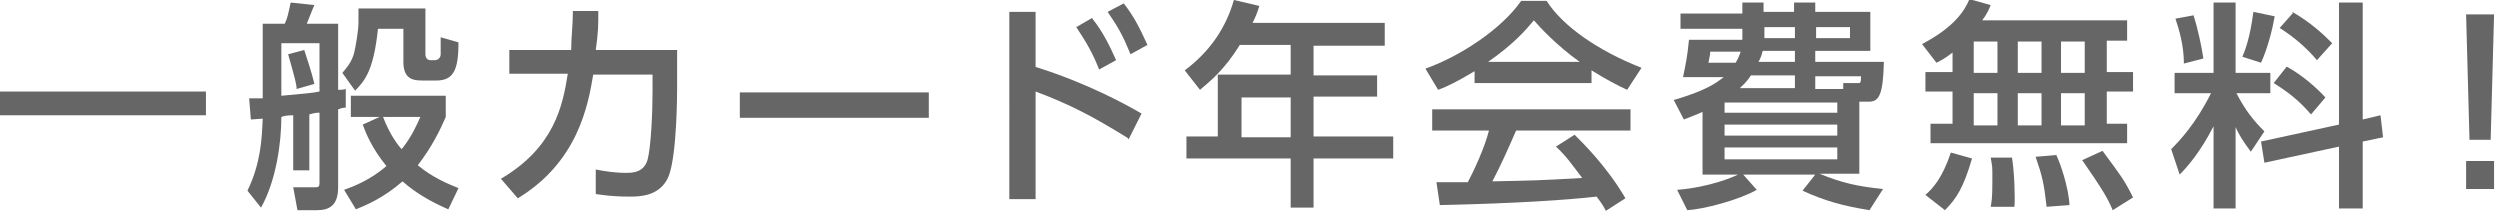 <?xml version="1.0" encoding="UTF-8"?>
<svg xmlns="http://www.w3.org/2000/svg" version="1.1" viewBox="0 0 295 24.9">
  <defs>
    <style>
      .cls-1 {
        fill: #666;
      }
    </style>
  </defs>
  <!-- Generator: Adobe Illustrator 28.6.0, SVG Export Plug-In . SVG Version: 1.2.0 Build 709)  -->
  <g>
    <g id="_レイヤー_1" data-name="レイヤー_1">
      <g id="_レイヤー_1-2" data-name="_レイヤー_1">
        <g>
          <path class="cls-1" d="M0,10.8h24.3v2.8H0v-2.8Z"/>
          <path class="cls-1" d="M34.6,13.6c-.8,0-1.1.1-1.4.2,0,3-.6,7.5-2.4,10.7l-1.6-2c1.6-3.3,1.7-6.2,1.8-8.5-.2,0-1.2.1-1.4.1l-.2-2.5h1.6V2.8h2.6c.3-.6.4-1.1.7-2.5l2.8.3c-.2.4-.6,1.5-.9,2.2h3.7v7.8c.3,0,.6,0,.9-.1v2.2c-.4,0-.6.1-.9.2v9.2c0,2.2-1.1,2.7-2.5,2.7h-2.3l-.5-2.7h2.4c.6,0,.7,0,.7-.6v-8.2c-.3,0-.5,0-1.2.2v6.6h-1.9v-6.5ZM37.7,5.1h-4.5v6.2c3.1-.3,3.5-.3,4.5-.5,0,0,0-5.7,0-5.7ZM35.9,5.9c.2.6.9,2.7,1.2,4l-2.1.6c0-.6-.3-1.6-1-4.1,0,0,1.9-.5,1.9-.5ZM44.8,13.8h-3.4v-2.5h11.2v2.5c-.6,1.4-1.6,3.5-3.3,5.7,1.8,1.5,3.6,2.2,4.8,2.7l-1.2,2.5c-1.6-.7-3.6-1.7-5.4-3.3-2.3,2-4.3,2.8-5.5,3.3l-1.4-2.3c1.1-.4,3-1.1,5-2.8-1.7-2.1-2.4-3.8-2.8-4.9,0,0,2-.9,2-.9ZM42.5,1h7.7v5.4c0,.4.2.7.6.7h.5c.4,0,.7-.3.7-.7s0-1.7,0-2l2.1.6c0,3.1-.5,4.5-2.6,4.5h-1.7c-1.1,0-2.2-.2-2.2-2.2v-3.9h-3c-.5,4.8-1.5,6.1-2.7,7.3l-1.5-2.1c.4-.5,1.1-1.2,1.4-2.4.2-.9.5-2.6.5-3.6v-1.6h.1ZM45.2,13.8c.8,2.1,1.8,3.4,2.2,3.8,1.2-1.5,1.8-2.9,2.2-3.8h-4.4Z"/>
          <path class="cls-1" d="M59.1,21.1c6.3-3.7,7.3-8.6,7.9-12.4h-6.9v-2.8h7.3c0-1.7.2-2.7.2-4.6h3c0,1.7,0,2.5-.3,4.6h9.6v4.3c0,.7,0,8-1,10.6-1,2.4-3.5,2.4-4.6,2.4-2.1,0-3.2-.2-4-.3v-2.9c1,.2,2.2.4,3.7.4s2.1-.6,2.4-1.5c.4-1.4.6-5.5.6-8v-2.1h-7c-.6,3.6-1.8,10.3-8.9,14.6l-1.9-2.2h0Z"/>
          <path class="cls-1" d="M109.6,10.9v3h-22.3v-3s22.3,0,22.3,0Z"/>
          <path class="cls-1" d="M133.1,16.3c-4.2-2.6-6.9-4-10.9-5.5v12.7h-3.1V1.4h3.1v6.5c6.1,1.9,10.8,4.5,12.5,5.5l-1.5,3h-.1ZM128.9,2.2c1.2,1.5,2,3.1,2.8,4.9l-2,1.1c-.8-2-1.5-3.2-2.7-5l1.9-1.1h0ZM132.6.4c1.1,1.4,1.8,2.7,2.8,4.9l-2,1.1c-.9-2.2-1.4-3.1-2.7-5,0,0,1.9-1,1.9-1Z"/>
          <path class="cls-1" d="M163.4,2.8v2.6h-8.4v3.5h7.5v2.5h-7.5v4.7h9.4v2.6h-9.4v5.8h-2.7v-5.8h-12.3v-2.6h3.7v-7.3h8.6v-3.5h-6c-1.8,2.9-3.4,4.2-4.7,5.3l-1.8-2.3c2.8-2.1,4.8-4.8,5.8-8.3l3,.7c-.3,1-.5,1.4-.8,2h15.7-.1ZM152.3,11.5h-5.8v4.7h5.8v-4.7Z"/>
          <path class="cls-1" d="M174,8.4c-2,1.2-3.2,1.8-4.3,2.2l-1.5-2.5c4.2-1.5,9-4.7,11.3-8h3c1.9,3,6.1,5.9,11.2,7.9l-1.7,2.6c-1.1-.5-2.6-1.3-4.2-2.3v1.5h-13.8v-1.4ZM189.5,24.9c-.3-.6-.5-.9-1.1-1.7-3.6.4-9.4.8-18.5,1l-.4-2.7h3.7c.7-1.3,2-4.1,2.5-6.1h-6.7v-2.5h23.4v2.5h-13.5c-.9,2.1-1.9,4.3-2.8,6,4.9-.1,5.4-.1,10.6-.4-1.3-1.7-1.9-2.6-3.1-3.7l2.2-1.4c.8.8,3.8,3.7,6,7.5l-2.5,1.6h.2ZM186.4,7.3c-2.8-2-4.8-4.2-5.4-4.9-1,1.2-2.4,2.8-5.4,4.9h10.8,0Z"/>
          <path class="cls-1" d="M219.4,20.5h-4.7c2.7,1.1,4.5,1.5,7.5,1.8l-1.6,2.5c-3.1-.5-5.3-1.1-7.9-2.3l1.5-1.9h-8.5l1.6,1.8c-2.1,1.2-6.3,2.3-8.2,2.4l-1.2-2.4c3.9-.3,6.8-1.6,7.2-1.8h-4.2v-7.4c-.6.3-1,.4-2.2.9l-1.2-2.3c3.8-1.1,5-2,5.9-2.7h-4.8c.3-1.5.5-2.3.7-4.4h6.3v-1.3h-7.3v-1.8h7.3V.3h2.5v1.1h3.6V.3h2.5v1.1h6.5v4.6h-6.5v1.3h8.1c-.1,4-.6,4.7-1.8,4.7h-1.1v8.4h0ZM204.8,7.4c.2-.3.4-.7.6-1.3h-3.6c0,.2,0,.3-.2,1.3,0,0,3.2,0,3.2,0ZM216.8,12.1h-13.3v1.2h13.3v-1.2ZM216.8,14.7h-13.3v1.3h13.3v-1.3ZM216.8,17.4h-13.3v1.4h13.3v-1.4ZM211.8,10.4v-1.5h-5.2c-.5.8-1,1.2-1.3,1.5h6.5ZM211.8,6h-3.8c-.1.4-.2.8-.5,1.3h4.3v-1.3ZM208.2,3.7v.8h3.6v-1.3h-3.6v.5ZM214.3,4.5h4v-1.3h-4v1.3ZM217.5,10.4v-.6c-.1,0,1.8,0,1.8,0,.2,0,.3,0,.3-.8h-5.4v1.5h3.3,0Z"/>
          <path class="cls-1" d="M230.4,6.2c-.9.7-1.3.9-1.9,1.2l-1.7-2.2c3.8-2,5-3.9,5.6-5.3l2.5.7c-.2.5-.4,1-1,1.8h17.1v2.4h-2.4v3.7h3.1v2.3h-3.1v3.8h2.4v2.3h-23.2v-2.3h2.6v-3.8h-3.2v-2.3h3.2v-2.4h0ZM232.7,18.7c-1,3.4-1.8,4.7-3.2,6.1l-2.3-1.8c.9-.8,2-2,3-5,0,0,2.5.7,2.5.7ZM232.9,4.9v3.7h2.8v-3.7s-2.8,0-2.8,0ZM232.9,11v3.8h2.8v-3.8h-2.8ZM237.4,18.5c.3,1.7.4,4.9.3,5.9h-2.8c.1-.6.2-.9.2-3s0-1.6-.2-2.8h2.5ZM238.1,4.9v3.7h2.8v-3.7s-2.8,0-2.8,0ZM238.1,11v3.8h2.8v-3.8h-2.8ZM242.6,18.2c.5,1,1.5,3.9,1.6,6l-2.7.2c-.3-2.7-.5-3.6-1.3-5.9l2.4-.2h0ZM243.2,4.9v3.7h2.8v-3.7s-2.8,0-2.8,0ZM243.2,11v3.8h2.8v-3.8h-2.8ZM248.1,17.8c2.2,3,2.5,3.3,3.6,5.5l-2.4,1.5c-.6-1.4-1.1-2.3-3.6-5.9l2.4-1.1Z"/>
          <path class="cls-1" d="M261.2,14.9c-1.6,3.1-3.1,4.8-4,5.7l-1-3c1-1,2.9-3,4.7-6.6h-4.3v-2.4h4.6V.3h2.6v8.3h4.1v2.4h-4c1.1,2.1,2,3.2,3.3,4.5l-1.6,2.4c-.9-1.2-1.4-2-1.8-2.9v9.6h-2.6v-9.7h0ZM258.8,1.7c.5,1.5,1,3.8,1.2,5.2l-2.3.6c0-2.2-.6-4.1-1-5.3l2.2-.4h-.1ZM268.4,2c-.2,1.2-.8,3.7-1.6,5.4l-2.2-.7c.3-.7.9-2.2,1.3-5.3l2.4.5h.1ZM276,14.7V.3h2.8v13.8l2.1-.5.3,2.6-2.4.5v7.9h-2.8v-7.3l-8.8,1.9-.4-2.5,9.2-2h0ZM269.9,7.9c1.8,1,3.4,2.4,4.5,3.6l-1.7,2c-1.4-1.6-2.5-2.5-4.4-3.7l1.5-1.9h.1ZM270.5,1.4c2.2,1.3,3.5,2.5,4.7,3.7l-1.8,2c-1.1-1.3-2.5-2.6-4.4-3.8l1.6-1.8h-.1Z"/>
          <path class="cls-1" d="M294.3,1.7l-.4,14.8h-2.5l-.4-14.8s3.3,0,3.3,0ZM291,19h3.3v3.3h-3.3v-3.3Z"/>
        </g>
      </g>
    </g>
  </g>
</svg>